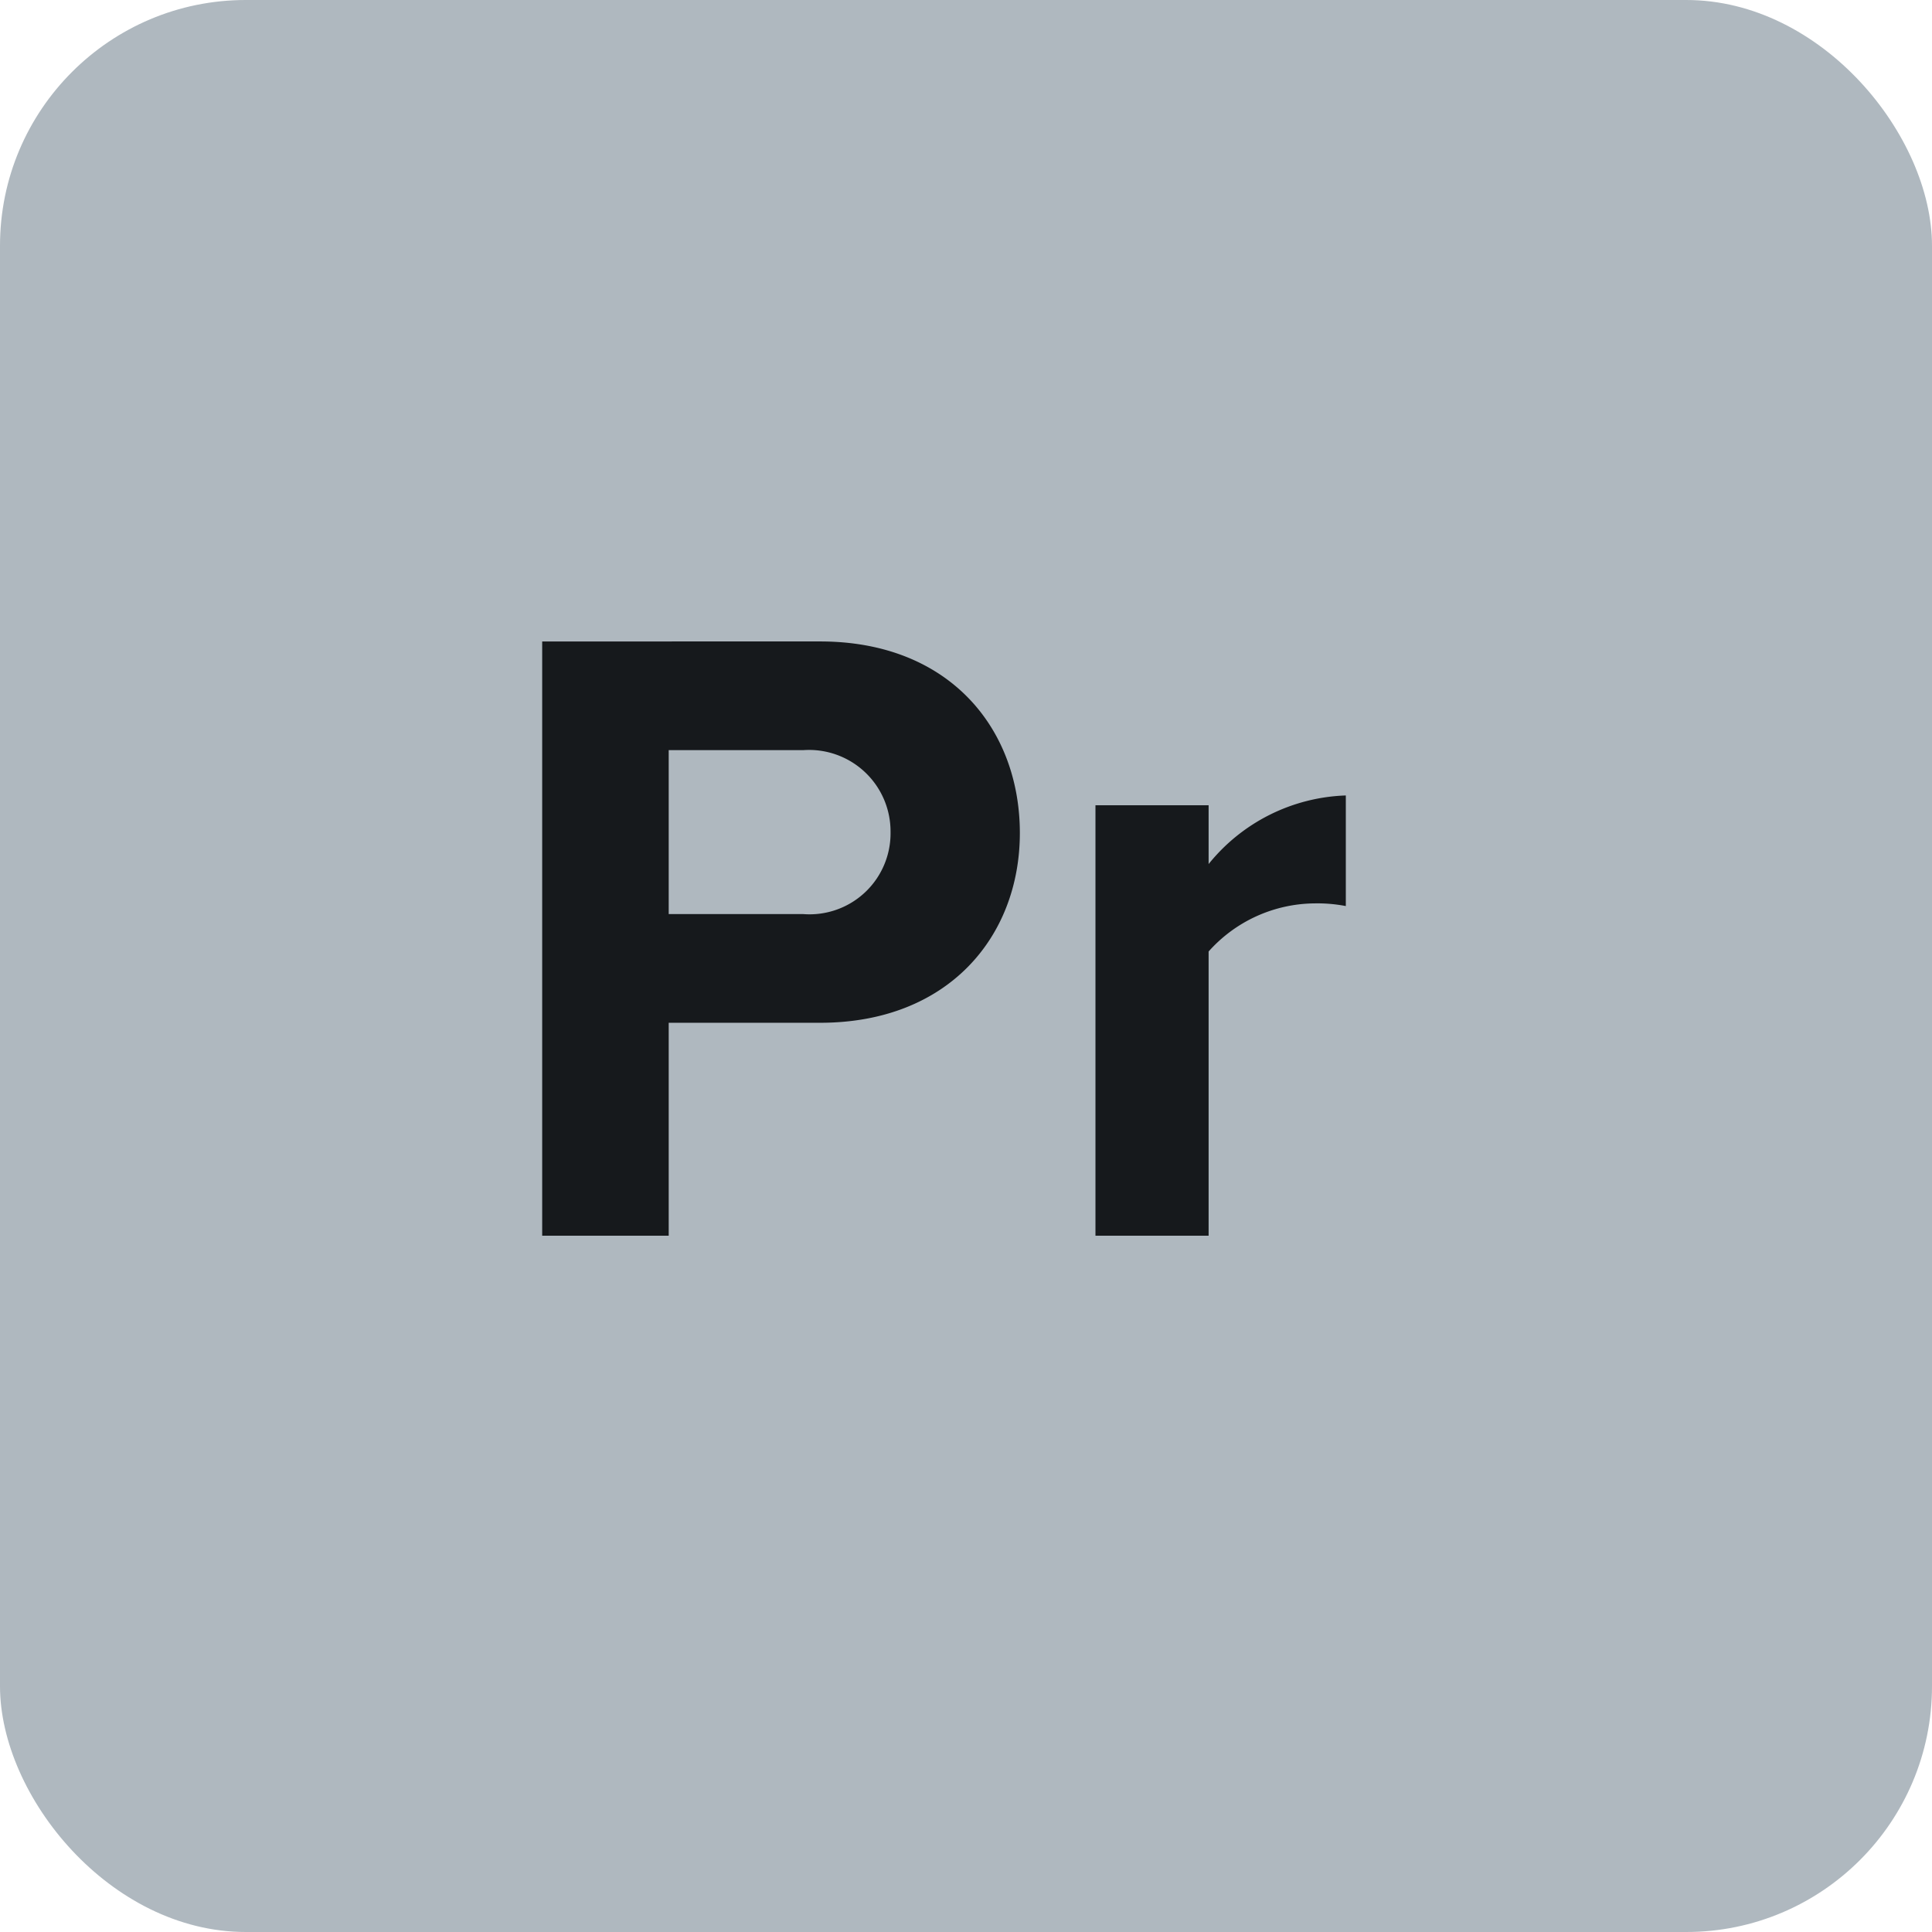 <svg id="Groupe_3762" data-name="Groupe 3762" xmlns="http://www.w3.org/2000/svg" width="62.886" height="62.886" viewBox="0 0 62.886 62.886">
  <rect id="Rectangle_1303" data-name="Rectangle 1303" width="62.886" height="62.886" rx="8" transform="translate(0 0)" fill="#afb8bf"/>
  <path id="Tracé_2081" data-name="Tracé 2081" d="M6.032,0V-6.931h4.93c4.176,0,6.5-2.813,6.5-6.177,0-3.393-2.291-6.235-6.5-6.235H1.914V0Zm7.221-13.137a2.637,2.637,0,0,1-2.842,2.668H6.032v-5.336h4.379A2.653,2.653,0,0,1,13.253-13.137ZM23.606,0V-9.251a4.668,4.668,0,0,1,3.451-1.566,4.891,4.891,0,0,1,1.015.087v-3.6a5.992,5.992,0,0,0-4.466,2.233v-1.914H19.923V0Z" transform="translate(15.734 40.222)" fill="#16191c"/>
</svg>

